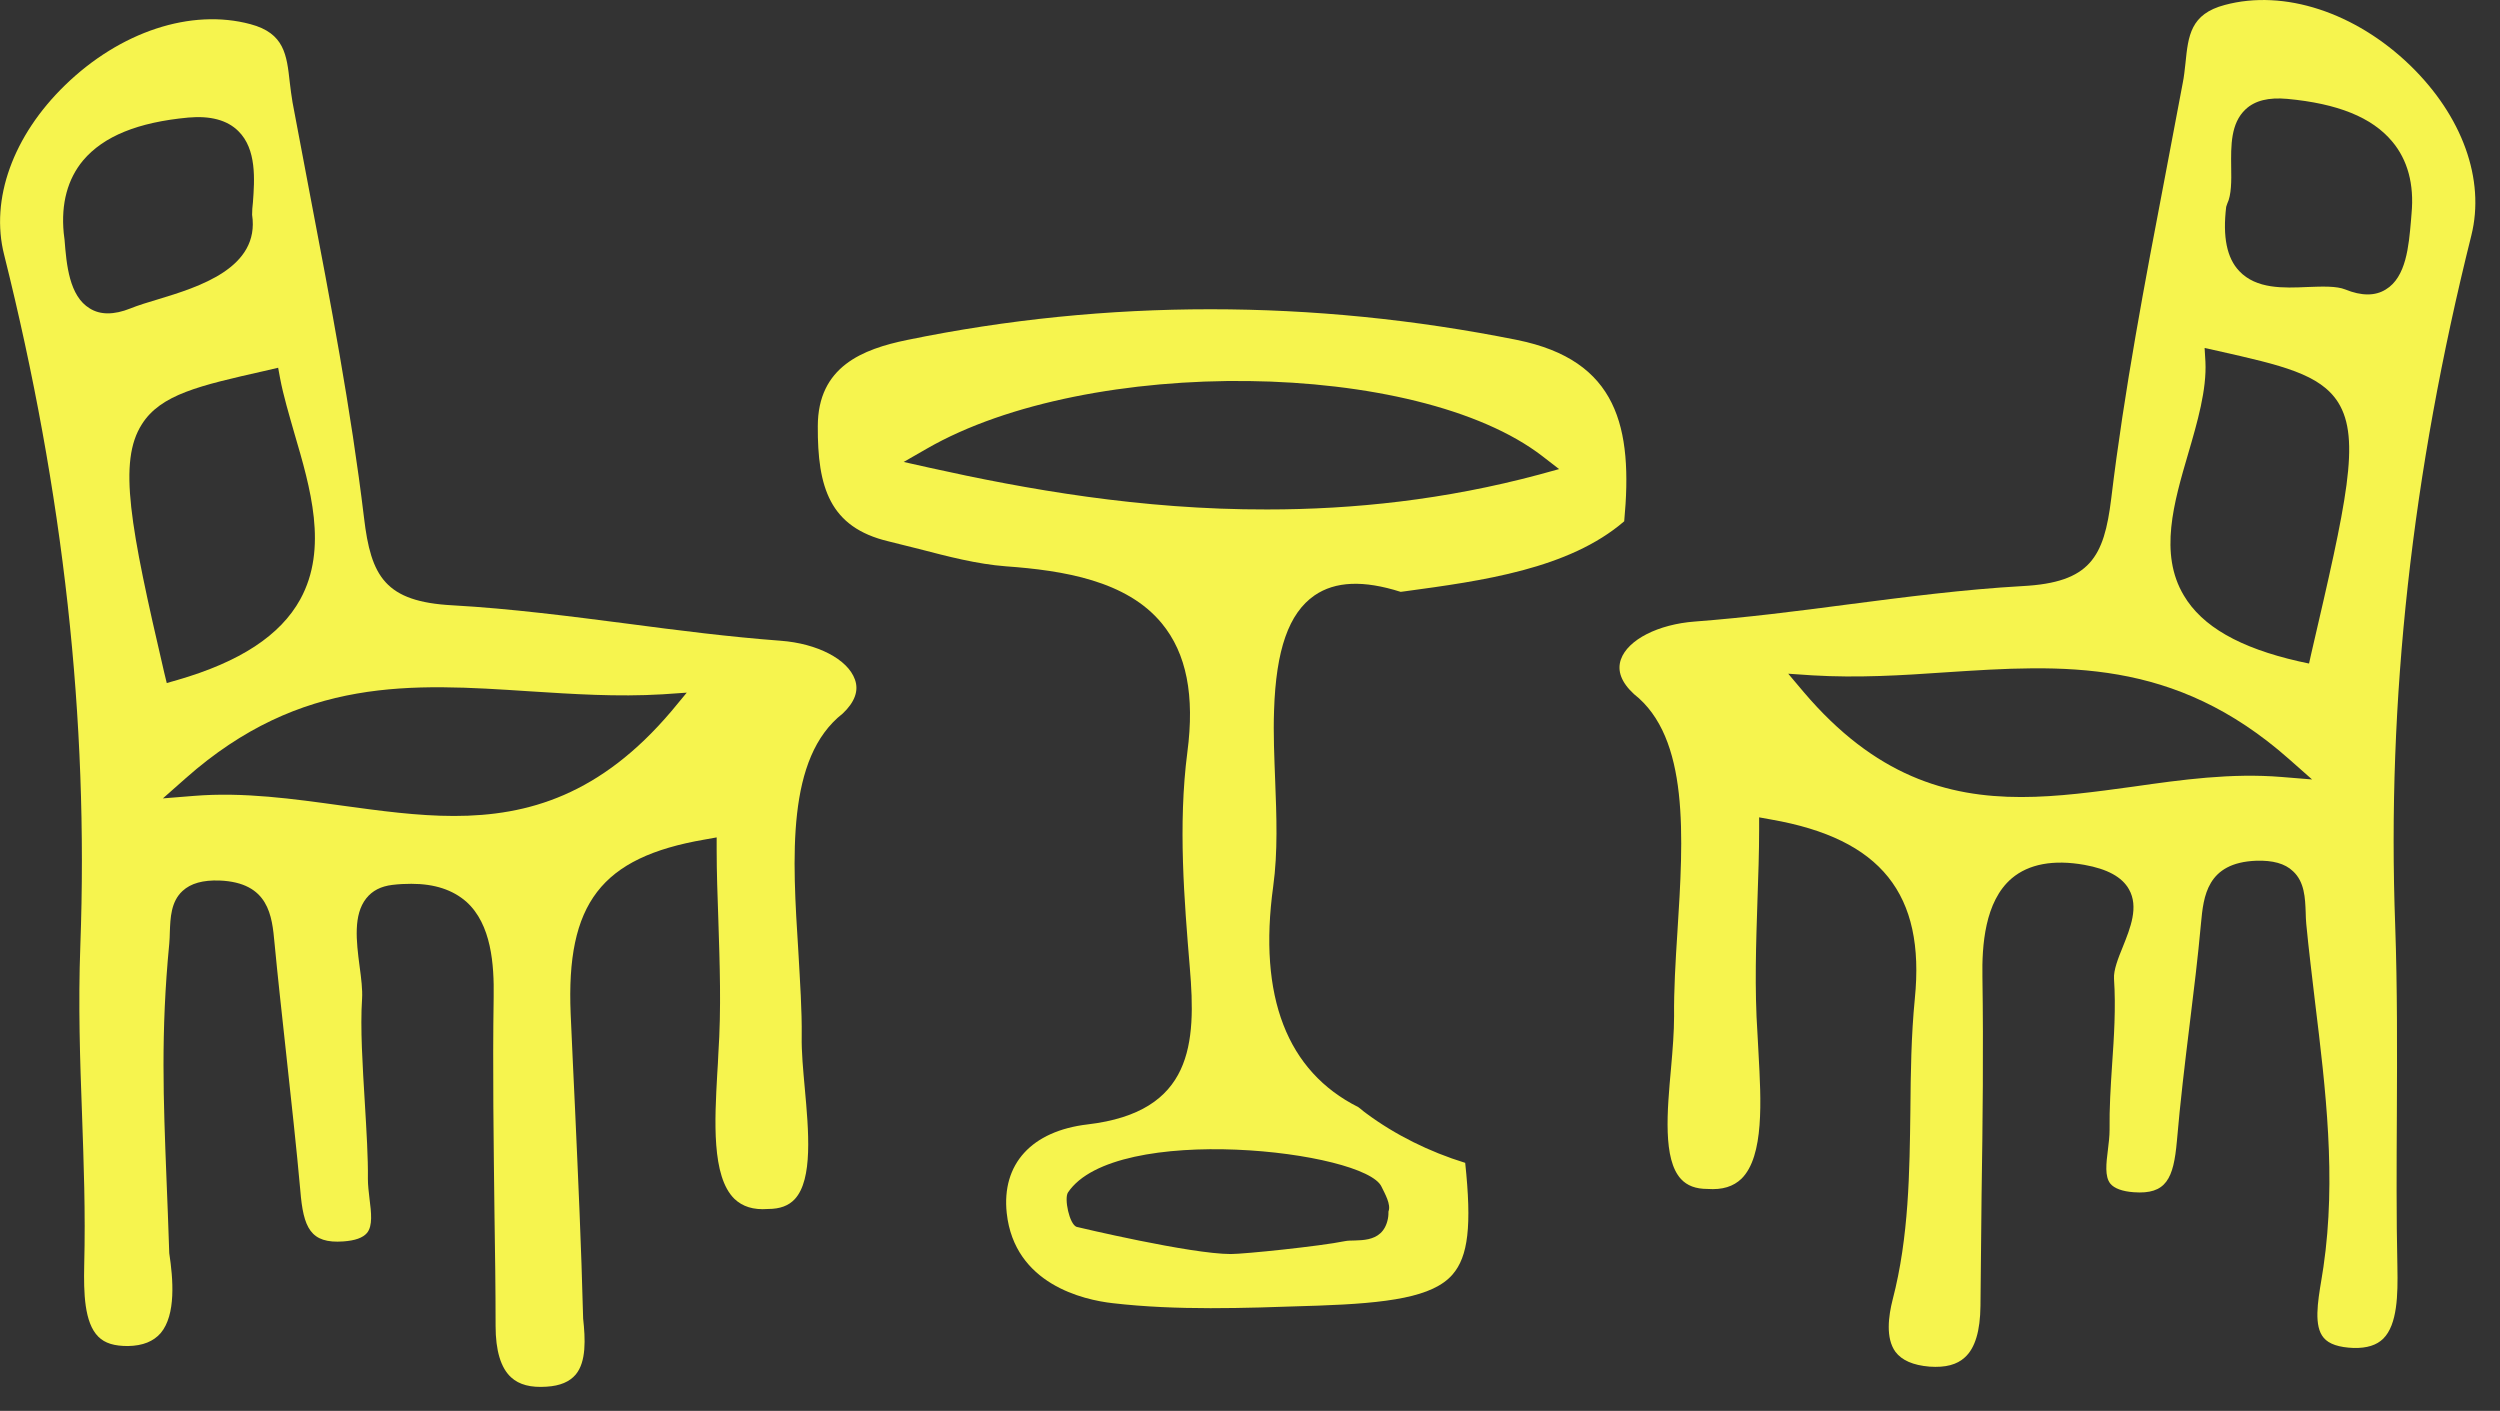 <svg width="101" height="57" viewBox="0 0 101 57" fill="none" xmlns="http://www.w3.org/2000/svg">
<rect x="0" y="0" width="101" height="57" fill="#333333" stroke="none"/>
<path d="M31.539 25.886C29.468 25.731 27.387 25.465 25.361 25.198C23.044 24.899 20.649 24.588 18.288 24.455C15.557 24.311 14.986 23.29 14.706 20.915C14.18 16.544 13.341 12.139 12.524 7.867C12.289 6.624 12.054 5.381 11.819 4.139C11.774 3.872 11.74 3.606 11.707 3.329C11.584 2.219 11.494 1.343 10.117 0.976C7.722 0.333 4.857 1.276 2.63 3.44C0.526 5.481 -0.403 8.055 0.168 10.297C2.574 19.928 3.581 29.049 3.246 38.191C3.156 40.61 3.234 42.84 3.313 44.993C3.38 46.935 3.458 48.954 3.402 51.129C3.38 52.216 3.402 53.437 3.973 54.003C4.242 54.269 4.611 54.38 5.171 54.38C5.775 54.369 6.2 54.191 6.491 53.858C7.118 53.115 6.995 51.662 6.838 50.63C6.805 49.52 6.76 48.544 6.726 47.623C6.603 44.449 6.491 41.709 6.838 38.125C6.849 37.969 6.861 37.814 6.861 37.659C6.883 37.082 6.905 36.427 7.375 35.994C7.711 35.684 8.204 35.551 8.864 35.573C10.867 35.651 10.99 37.004 11.091 38.103C11.214 39.401 11.382 40.921 11.55 42.463C11.763 44.427 11.986 46.447 12.132 48.089C12.255 49.598 12.535 50.252 13.878 50.153C14.348 50.119 14.661 50.008 14.829 49.809C15.064 49.52 14.997 48.976 14.93 48.444C14.896 48.155 14.863 47.878 14.863 47.634C14.874 46.779 14.807 45.703 14.74 44.571C14.65 43.074 14.549 41.52 14.628 40.344C14.65 39.989 14.594 39.523 14.527 39.035C14.393 38.014 14.27 36.96 14.796 36.294C15.042 35.983 15.389 35.806 15.848 35.75C16.116 35.717 16.374 35.706 16.62 35.706C17.56 35.706 18.288 35.95 18.836 36.427C19.854 37.337 19.966 38.968 19.944 40.288C19.899 43.207 19.944 46.18 19.977 49.054C20 50.563 20.022 52.061 20.022 53.57C20.022 54.569 20.235 55.268 20.649 55.645C20.974 55.944 21.444 56.067 22.082 56.022C22.63 55.989 23.011 55.822 23.257 55.534C23.693 55.013 23.648 54.092 23.559 53.27C23.481 50.23 23.358 47.623 23.234 44.849C23.178 43.595 23.111 42.319 23.055 40.965C22.865 36.494 24.286 34.641 28.461 33.919L28.953 33.831V34.33C28.953 35.24 28.987 36.183 29.021 37.16C29.077 38.924 29.144 40.743 29.021 42.574C29.009 42.829 28.998 43.107 28.976 43.395C28.875 45.237 28.741 47.523 29.67 48.433C29.994 48.743 30.431 48.888 31.024 48.843C31.516 48.843 31.863 48.71 32.11 48.444C32.848 47.645 32.669 45.681 32.513 43.961C32.445 43.207 32.378 42.496 32.389 41.864C32.401 40.821 32.322 39.678 32.255 38.469C32.009 34.608 31.763 30.613 34.046 28.827C34.527 28.372 34.706 27.906 34.538 27.451C34.247 26.63 33.016 25.997 31.539 25.886ZM4.354 12.66C4.085 12.66 3.839 12.594 3.626 12.46C2.798 11.961 2.686 10.696 2.608 9.687L2.574 9.409C2.462 8.222 2.731 7.234 3.358 6.48C4.186 5.503 5.574 4.938 7.61 4.749C8.495 4.671 9.177 4.849 9.625 5.293C10.375 6.025 10.285 7.268 10.218 8.178C10.196 8.355 10.185 8.521 10.185 8.677C10.509 10.829 8.025 11.595 6.379 12.094C5.965 12.216 5.574 12.338 5.271 12.46C4.936 12.594 4.633 12.66 4.354 12.66ZM5.73 17.143C6.491 15.933 8.069 15.578 10.666 14.99L11.237 14.857L11.315 15.279C11.449 15.989 11.673 16.732 11.897 17.52C12.535 19.695 13.262 22.147 12.132 24.211C11.326 25.675 9.692 26.741 7.163 27.473L6.737 27.595L6.637 27.184C5.249 21.226 4.768 18.652 5.73 17.143ZM27.129 28.727C24.264 32.111 21.343 32.965 18.343 32.965C16.855 32.965 15.344 32.755 13.8 32.544C11.863 32.277 9.849 31.989 7.823 32.155L6.581 32.255L7.51 31.434C12.166 27.318 16.642 27.617 21.388 27.928C23.134 28.039 24.936 28.161 26.771 28.05L27.745 27.983L27.129 28.727Z" fill="#F6F44E"/>
<path d="M89.882 0.2C88.495 0.566 88.405 1.442 88.293 2.552C88.26 2.829 88.237 3.096 88.181 3.362C87.946 4.605 87.711 5.847 87.476 7.09C86.659 11.362 85.82 15.767 85.294 20.139C85.003 22.513 84.443 23.534 81.712 23.678C79.351 23.811 76.956 24.122 74.639 24.422C72.624 24.688 70.532 24.954 68.472 25.11C66.995 25.221 65.764 25.842 65.484 26.641C65.327 27.096 65.495 27.562 66.01 28.039C68.26 29.803 68.013 33.797 67.767 37.659C67.689 38.868 67.622 40.011 67.633 41.054C67.633 41.675 67.577 42.397 67.51 43.151C67.353 44.882 67.174 46.835 67.913 47.634C68.159 47.9 68.506 48.033 68.976 48.033C69.591 48.078 70.028 47.933 70.353 47.623C71.281 46.713 71.147 44.427 71.046 42.585C71.035 42.297 71.013 42.019 71.002 41.764C70.879 39.922 70.946 38.103 71.002 36.349C71.035 35.384 71.069 34.441 71.069 33.52V33.021L71.561 33.11C75.993 33.886 77.784 36.117 77.359 40.344C77.213 41.831 77.191 43.362 77.18 44.838C77.146 47.356 77.124 49.964 76.463 52.505C76.296 53.16 76.172 54.058 76.575 54.613C76.833 54.957 77.291 55.157 77.952 55.212C78.601 55.257 79.06 55.135 79.384 54.835C79.799 54.458 80 53.759 80.011 52.76C80.022 51.251 80.045 49.753 80.056 48.244C80.101 45.37 80.134 42.397 80.09 39.478C80.067 38.214 80.179 36.416 81.276 35.484C81.959 34.907 82.955 34.718 84.208 34.94C85.137 35.107 85.73 35.429 86.01 35.928C86.413 36.638 86.066 37.492 85.764 38.247C85.574 38.713 85.383 39.19 85.406 39.545C85.484 40.71 85.406 41.897 85.327 43.04C85.271 43.895 85.215 44.782 85.227 45.648C85.227 45.903 85.193 46.18 85.159 46.458C85.092 46.99 85.025 47.534 85.26 47.822C85.417 48.011 85.742 48.133 86.2 48.166C87.521 48.266 87.812 47.612 87.946 46.103C88.081 44.527 88.271 42.94 88.461 41.398C88.629 40.033 88.797 38.669 88.92 37.304C89.021 36.216 89.155 34.852 91.147 34.774C91.819 34.752 92.311 34.885 92.636 35.196C93.106 35.628 93.128 36.283 93.15 36.86C93.15 37.015 93.162 37.182 93.173 37.326C93.274 38.391 93.408 39.445 93.531 40.51C93.956 43.995 94.393 47.59 93.867 51.184L93.788 51.684C93.632 52.616 93.475 53.581 93.878 54.047C94.091 54.302 94.494 54.435 95.087 54.458C95.624 54.469 96.016 54.347 96.284 54.081C96.855 53.515 96.877 52.305 96.855 51.207C96.81 49.143 96.822 47.057 96.833 45.026C96.844 42.519 96.855 39.933 96.766 37.392C96.43 28.261 97.437 19.14 99.843 9.509C100.403 7.257 99.485 4.694 97.37 2.641C95.154 0.499 92.278 -0.444 89.882 0.2ZM92.177 31.39C90.151 31.223 88.136 31.501 86.2 31.778C84.656 31.989 83.145 32.2 81.656 32.2C78.657 32.2 75.747 31.345 72.871 27.961L72.244 27.218L73.218 27.284C75.053 27.395 76.855 27.284 78.601 27.162C83.346 26.852 87.823 26.552 92.479 30.669L93.408 31.49L92.177 31.39ZM93.374 26.408L93.285 26.807L92.871 26.718C90.487 26.175 88.965 25.309 88.226 24.055C87.219 22.369 87.823 20.305 88.405 18.319C88.775 17.054 89.155 15.745 89.099 14.613L89.066 14.058L89.614 14.18C92.177 14.757 93.733 15.112 94.46 16.255C95.389 17.742 94.796 20.283 93.374 26.408ZM97.426 8.632L97.403 8.921C97.314 9.931 97.213 11.196 96.385 11.695C96.172 11.828 95.926 11.895 95.657 11.895C95.378 11.895 95.076 11.828 94.751 11.695C94.393 11.551 93.822 11.573 93.229 11.595C92.255 11.639 91.158 11.684 90.465 10.951C89.961 10.419 89.793 9.565 89.938 8.355L89.983 8.222C90.151 7.878 90.151 7.301 90.14 6.757C90.129 5.881 90.118 4.982 90.722 4.416C91.102 4.061 91.651 3.928 92.401 3.994C94.438 4.183 95.825 4.738 96.642 5.714C97.269 6.458 97.538 7.445 97.426 8.632Z" fill="#F6F44E"/>
<path d="M55.199 44.982C55.12 44.926 55.053 44.871 54.975 44.804L54.874 44.727C51.998 43.284 50.823 40.266 51.438 35.806C51.629 34.419 51.572 32.954 51.517 31.534C51.483 30.613 51.438 29.648 51.472 28.705C51.55 26.252 52.065 24.777 53.106 24.055C53.945 23.479 55.087 23.434 56.587 23.911L56.754 23.889C59.866 23.467 63.38 22.99 65.618 21.06C65.977 17.254 65.35 14.558 61.298 13.736C57.157 12.904 53.016 12.494 48.898 12.494C44.779 12.494 40.683 12.904 36.642 13.736C34.863 14.103 33.039 14.802 33.039 17.221C33.027 19.673 33.509 21.304 35.893 21.87C36.307 21.97 36.721 22.081 37.135 22.18C38.288 22.48 39.474 22.791 40.638 22.879C42.955 23.046 45.518 23.456 46.939 25.187C47.935 26.397 48.271 28.094 47.969 30.391C47.588 33.331 47.846 36.394 48.069 39.101C48.327 42.153 48.193 44.926 43.94 45.426C41.679 45.692 40.459 47.024 40.672 49.01C40.985 51.883 43.772 52.516 44.958 52.649C47.555 52.949 50.252 52.849 52.86 52.76L53.229 52.749C56.083 52.649 57.885 52.405 58.679 51.495C59.317 50.763 59.463 49.52 59.194 46.979C57.75 46.535 56.363 45.847 55.199 44.982ZM37.549 18.896L36.508 18.663L37.437 18.13C43.996 14.347 57.258 14.513 62.328 18.441L62.988 18.951L62.182 19.173C58.377 20.194 54.684 20.582 51.192 20.582C46.088 20.594 41.444 19.762 37.549 18.896ZM56.094 48.943C56.094 49.021 56.094 49.121 56.072 49.232C55.859 50.319 54.762 50.053 54.337 50.142C53.307 50.352 50.263 50.663 49.726 50.663C48.103 50.663 43.581 49.587 43.492 49.565C43.201 49.454 42.988 48.422 43.145 48.178C45.048 45.326 55.154 46.491 55.814 47.944C55.949 48.222 56.206 48.666 56.094 48.943Z" fill="#F6F44E"/>
</svg>
